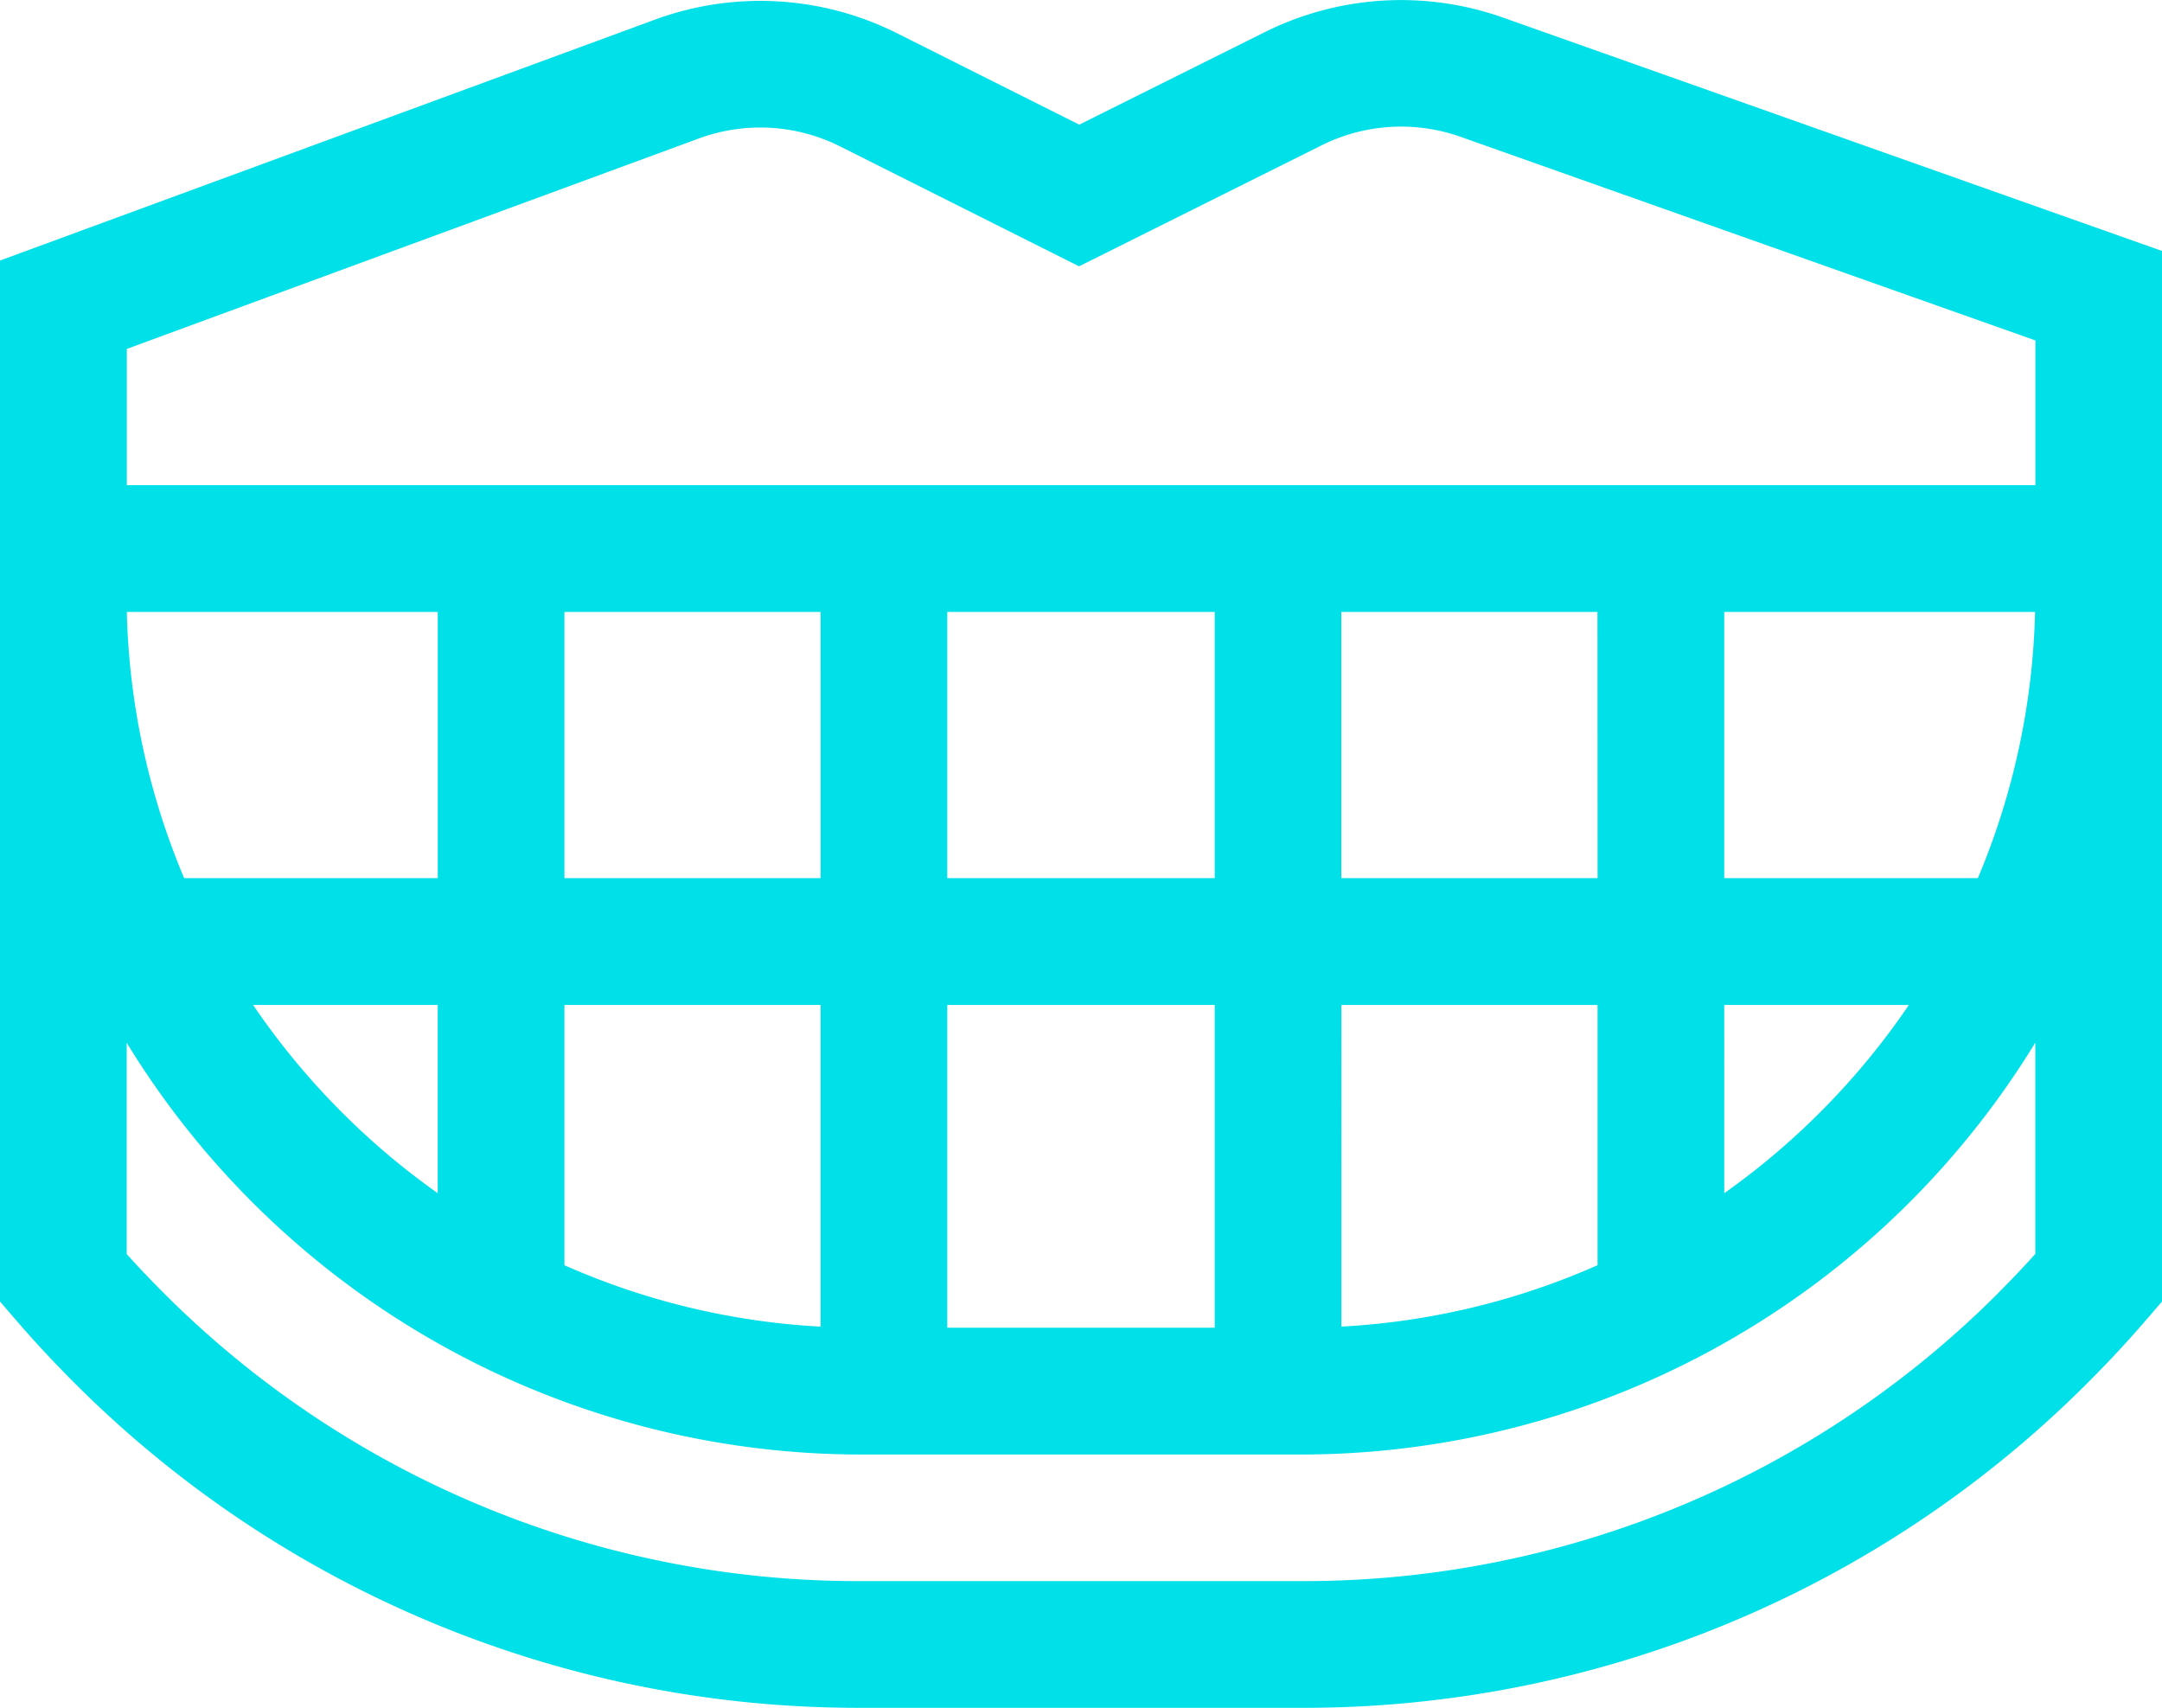 <svg xmlns="http://www.w3.org/2000/svg" width="76.725" height="60.606" viewBox="0 0 76.725 60.606"><defs><style>.a{fill:#00e0e8;}</style></defs><path class="a" d="M53.319,54.4a10.843,10.843,0,0,0-8.415.514L38.3,58.207l-6.478-3.25a10.826,10.826,0,0,0-8.563-.483L0,63.029V99.97l.544.632c.653.759,1.342,1.5,2.046,2.205a39.282,39.282,0,0,0,27.96,11.582H46.175a39.282,39.282,0,0,0,27.96-11.582c.7-.7,1.393-1.446,2.046-2.205l.544-.632V62.689ZM8.981,89.446h6.553v6.681a26.269,26.269,0,0,1-6.553-6.681Zm11.049,0h9.091v11.416a25.868,25.868,0,0,1-9.091-2.179Zm13.587,0h9.491V100.9H33.617Zm13.986,0h9.091v9.236a25.872,25.872,0,0,1-9.091,2.179Zm13.587,0h6.553a26.266,26.266,0,0,1-6.553,6.681Zm9-4.5h-9V75.5H72.221A25.885,25.885,0,0,1,70.189,84.951Zm-13.495,0H47.6V75.5h9.091Zm-13.587,0H33.617V75.5h9.491Zm-13.986,0H20.03V75.5h9.091Zm-13.587,0h-9A25.886,25.886,0,0,1,4.5,75.5H15.535ZM70.956,99.628a34.816,34.816,0,0,1-24.781,10.265H30.55A34.816,34.816,0,0,1,5.769,99.628c-.433-.433-.859-.882-1.273-1.341v-7.5A30.559,30.559,0,0,0,30.55,105.4H46.175A30.559,30.559,0,0,0,72.229,90.783v7.5c-.414.459-.84.909-1.273,1.341ZM4.5,71V66.165l20.312-7.472a6.314,6.314,0,0,1,4.994.282l8.487,4.259,8.62-4.3a6.326,6.326,0,0,1,4.908-.3l20.411,7.23V71H4.5Z" transform="translate(0 -53.783)"/></svg>